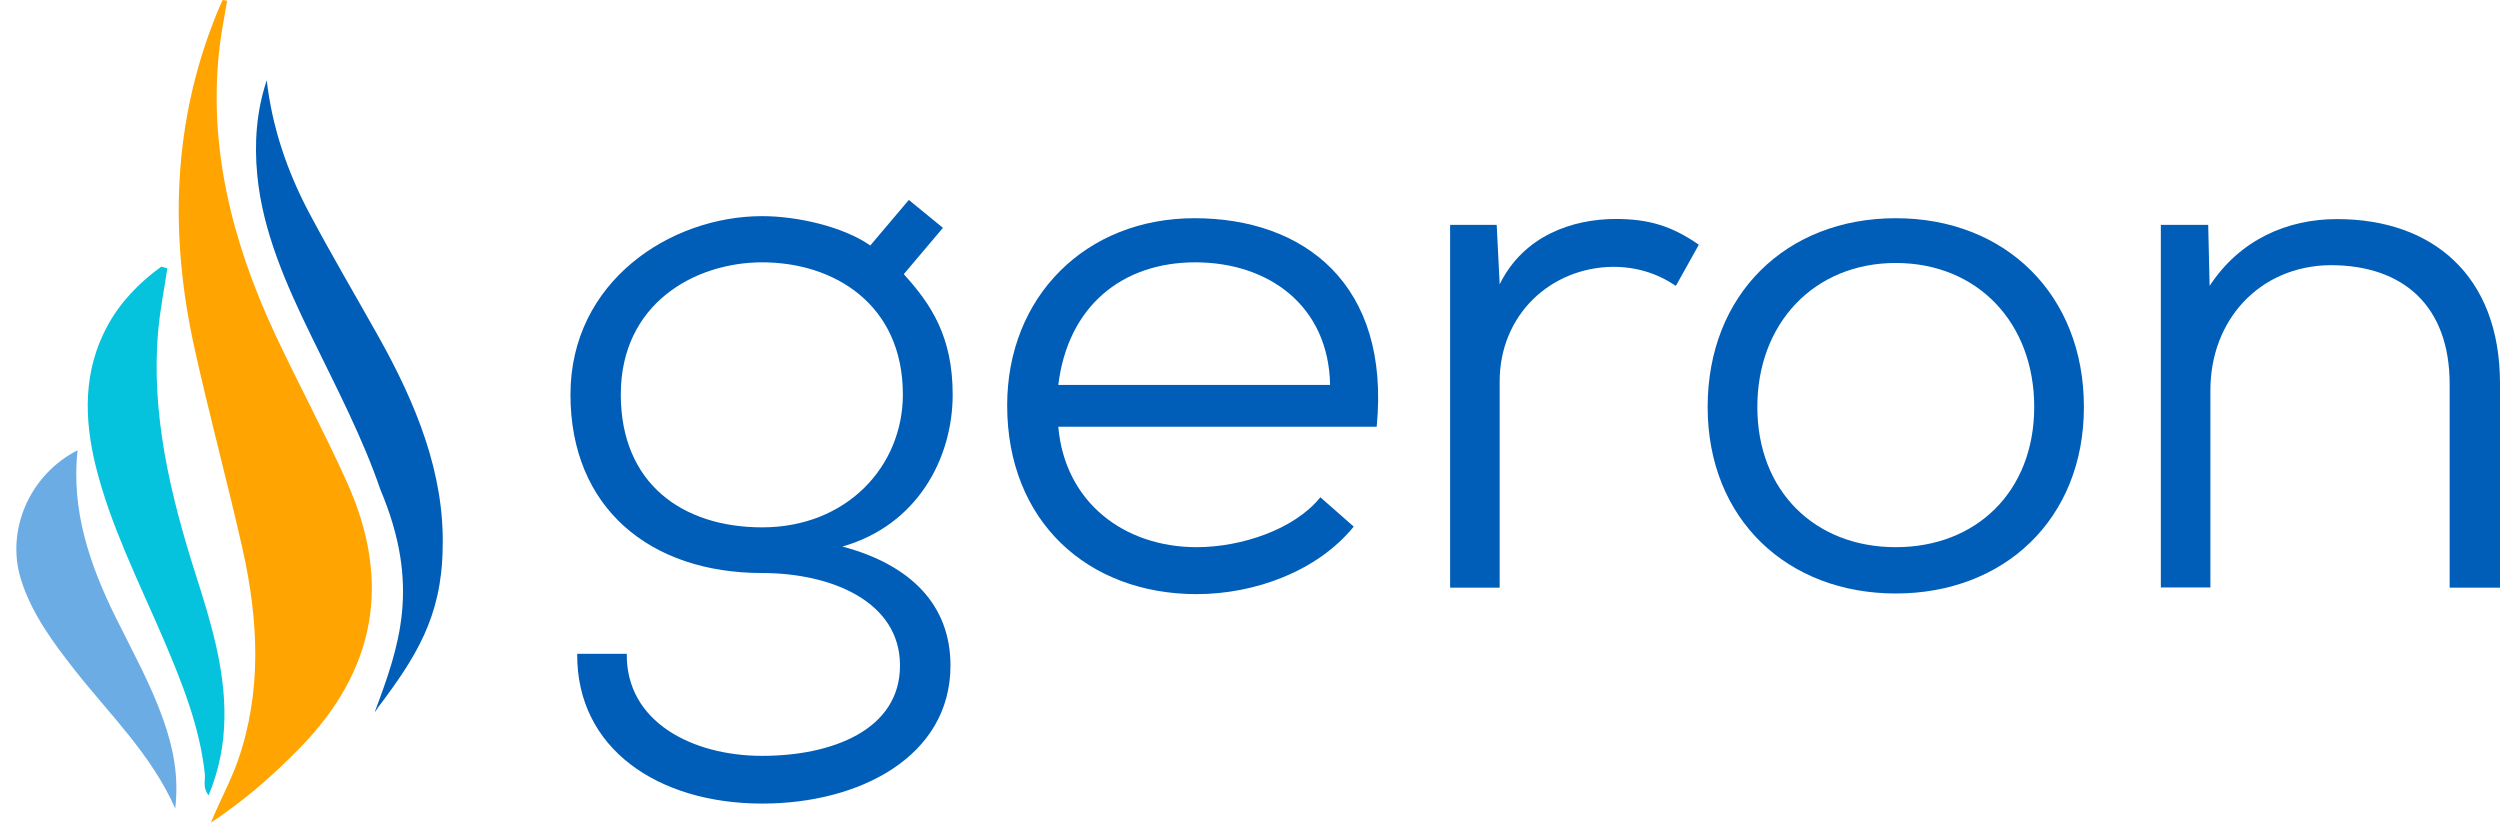 <svg width="152" height="51" viewBox="0 0 152 51" fill="none" xmlns="http://www.w3.org/2000/svg">
<path d="M37.744 23.983C37.744 29.427 41.523 32.063 46.343 32.063C51.478 32.063 54.894 28.356 54.894 23.983C54.894 18.492 50.705 15.95 46.343 15.95C42.249 15.95 37.744 18.453 37.744 23.983ZM55.257 12.156L57.331 13.853L54.949 16.669C56.613 18.5 57.923 20.463 57.923 23.991C57.923 27.879 55.761 31.938 51.218 33.229C55.407 34.348 57.789 36.804 57.789 40.465C57.789 46.003 52.251 48.858 46.351 48.858C40 48.858 35.047 45.51 35.094 39.753H38.107C38.06 43.907 42.114 45.956 46.343 45.956C50.571 45.956 54.72 44.391 54.72 40.465C54.72 36.538 50.492 34.84 46.343 34.84C39.503 34.84 34.684 30.867 34.684 23.991C34.684 17.115 40.758 13.141 46.343 13.141C48.457 13.141 51.249 13.767 52.914 14.925L55.257 12.156Z" fill="#005EB8"/>
<path d="M80.87 23.404C80.783 18.586 77.131 15.95 72.674 15.95C68.217 15.95 64.928 18.625 64.344 23.404H80.87ZM64.344 25.947C64.746 30.546 68.351 33.268 72.761 33.268C75.459 33.268 78.701 32.197 80.278 30.233L82.306 32.017C80.097 34.739 76.271 36.123 72.761 36.123C66.142 36.123 61.236 31.704 61.236 24.648C61.236 18.038 66.008 13.267 72.627 13.267C79.245 13.267 84.554 17.24 83.702 25.947H64.344Z" fill="#005EB8"/>
<path d="M90.999 13.673L91.18 17.287C92.624 14.338 95.59 13.313 98.248 13.313C100.276 13.313 101.672 13.759 103.289 14.878L101.893 17.381C100.765 16.622 99.51 16.223 98.067 16.223C94.241 16.27 91.18 19.172 91.18 23.185V35.732H88.167V13.673H91.007H90.999Z" fill="#005EB8"/>
<path d="M106.846 24.742C106.846 29.873 110.357 33.268 115.263 33.268C120.17 33.268 123.68 29.873 123.68 24.742C123.68 19.61 120.217 15.989 115.263 15.989C110.309 15.989 106.846 19.65 106.846 24.742ZM126.702 24.742C126.702 31.571 121.842 36.084 115.263 36.084C108.684 36.084 103.825 31.579 103.825 24.742C103.825 17.905 108.598 13.267 115.263 13.267C121.929 13.267 126.702 17.913 126.702 24.742Z" fill="#005EB8"/>
<path d="M148.939 35.724V23.357C148.939 18.625 146.147 16.122 141.69 16.122C137.367 16.169 134.393 19.47 134.393 23.709V35.717H131.379V13.673H134.259L134.345 17.381C136.191 14.565 139.071 13.321 142.092 13.321C147.858 13.321 152 16.716 152 23.318V35.732H148.939V35.724Z" fill="#005EB8"/>
<path d="M12.832 50C13.353 48.717 14.023 47.505 14.473 46.222C15.932 42.029 15.719 37.703 14.741 33.346C13.818 29.263 12.714 25.203 11.815 21.12C10.284 14.182 10.521 7.4 13.156 0.876C13.274 0.579 13.408 0.289 13.534 0L13.81 0.047C13.661 0.939 13.479 1.823 13.369 2.722C12.627 8.737 14.047 14.596 16.745 20.361C18.149 23.357 19.735 26.299 21.091 29.31C23.821 35.357 22.866 40.723 18.236 45.471C16.619 47.129 14.867 48.662 12.84 50.008" fill="#FFA400"/>
<path d="M22.788 43.281C24.271 39.307 25.596 35.623 23.135 29.787C22.046 26.604 20.445 23.553 18.946 20.471C17.384 17.272 15.964 14.049 15.641 10.638C15.452 8.675 15.594 6.751 16.217 4.881C16.54 7.681 17.432 10.38 18.82 12.985C20.145 15.48 21.589 17.929 22.977 20.401C25.312 24.562 27.04 28.809 26.913 33.331C26.858 37.5 25.281 39.972 22.977 43.023C22.93 43.116 22.851 43.202 22.796 43.288" fill="#005EB8"/>
<path d="M4.715 27.386C4.321 31.039 5.457 34.363 7.074 37.617C8.076 39.636 9.172 41.622 9.914 43.719C10.521 45.424 10.884 47.145 10.655 49.155C9.204 45.878 6.695 43.468 4.605 40.817C3.224 39.065 1.907 37.281 1.268 35.208C0.353 32.236 1.789 28.88 4.707 27.378" fill="#6CACE4"/>
<path d="M10.174 16.317C9.985 17.6 9.725 18.867 9.614 20.158C9.18 25.164 10.348 30.069 11.902 34.942C12.817 37.805 13.693 40.676 13.645 43.641C13.621 45.221 13.345 46.762 12.683 48.357C12.304 47.872 12.493 47.45 12.454 47.067C12.154 44.204 11.066 41.489 9.906 38.783C8.423 35.333 6.711 31.938 5.82 28.34C5.102 25.415 5.063 22.559 6.506 19.861C7.279 18.414 8.415 17.217 9.811 16.208C9.93 16.247 10.048 16.286 10.166 16.317" fill="#05C3DD"/>
</svg>
